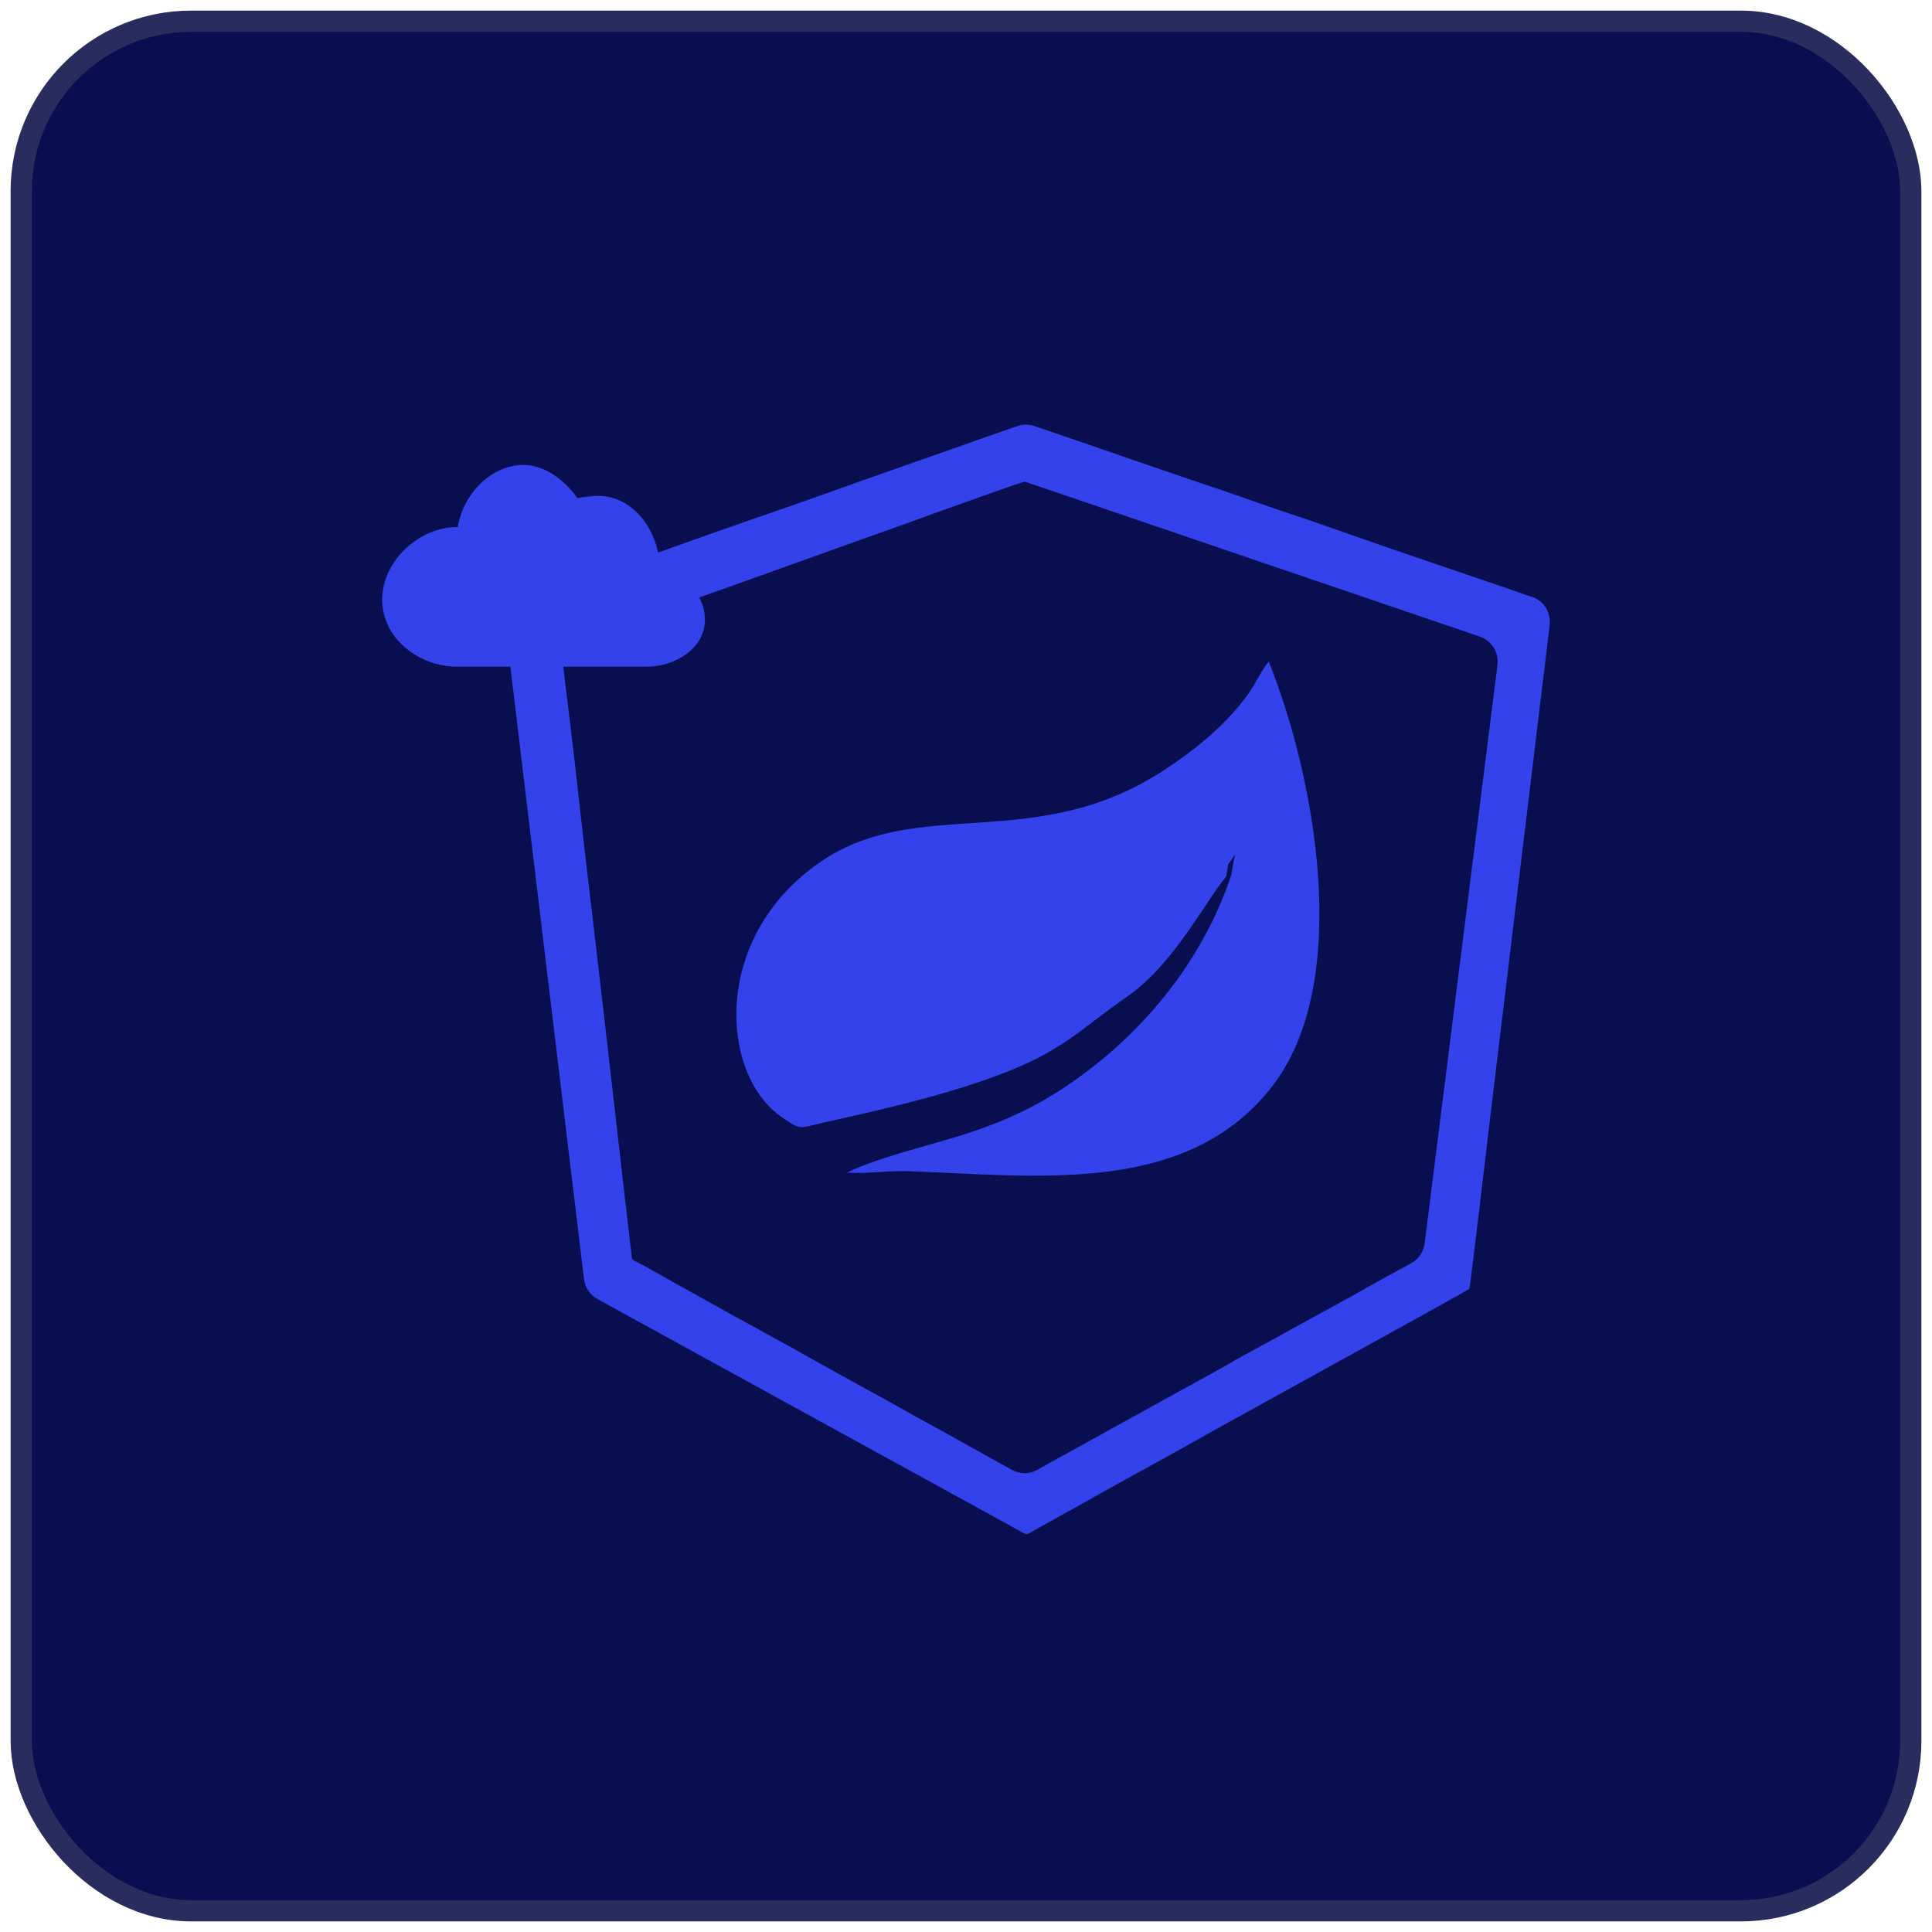 <svg xmlns="http://www.w3.org/2000/svg" width="91" height="91" viewBox="0 0 91 91" fill="none"><rect x="1" y="1" width="89" height="89" rx="8" fill="#080E50" stroke="#292D5E"></rect><path fill-rule="evenodd" clip-rule="evenodd" d="M48.298 22.696L69.703 29.985C70.253 30.18 70.609 30.73 70.534 31.312L67.104 58.561C67.05 58.95 66.835 59.295 66.49 59.489C65.886 59.823 65.271 60.147 64.678 60.481C63.158 61.354 61.529 62.206 59.998 63.069C59.222 63.5 58.434 63.91 57.658 64.363C56.903 64.805 56.084 65.226 55.318 65.657C54.553 66.088 53.744 66.52 52.978 66.951L49.463 68.892C49.258 69 49.053 69.118 48.848 69.237C48.481 69.442 48.039 69.442 47.673 69.237C46.972 68.86 45.915 68.256 45.829 68.213C45.02 67.76 44.222 67.318 43.37 66.854C42.551 66.401 41.763 65.948 40.922 65.495L38.464 64.136C36.846 63.209 35.185 62.336 33.557 61.419C33.147 61.182 32.727 60.955 32.317 60.729C31.541 60.308 30.646 59.769 29.88 59.381C29.729 59.306 29.761 59.23 29.74 59.036C29.729 58.896 29.707 58.755 29.686 58.605C29.125 53.784 28.586 48.943 28.015 44.101C27.745 41.826 27.475 39.539 27.227 37.275C27.098 36.132 26.968 34.989 26.828 33.846C26.731 33.048 26.623 32.228 26.537 31.42C26.473 30.859 26.818 30.32 27.357 30.126C30.689 28.929 34.032 27.764 37.374 26.556C39.197 25.898 41.008 25.262 42.831 24.605C43.392 24.4 48.169 22.674 48.276 22.685L48.298 22.696ZM23.701 28.594L27.508 60.254C27.551 60.643 27.788 60.988 28.133 61.182C29.427 61.904 32.544 63.597 32.781 63.737L35.38 65.161C36.285 65.657 37.116 66.121 37.989 66.595L44.492 70.164C44.944 70.423 45.365 70.639 45.807 70.887L47.748 71.954C48.492 72.353 48.255 72.332 48.751 72.062C48.87 71.998 48.967 71.944 49.075 71.879L51.016 70.801C51.857 70.326 52.762 69.819 53.614 69.356C55.383 68.396 57.076 67.415 58.823 66.466L62.705 64.32C63.255 64.018 69.164 60.761 69.207 60.707C69.25 60.643 70.102 53.385 70.188 52.652L72.626 32.466C72.647 32.315 72.863 30.568 72.992 29.425C73.057 28.853 72.722 28.303 72.173 28.12C71.45 27.872 70.728 27.624 70.005 27.376C67.967 26.675 65.821 25.963 63.815 25.252C62.802 24.896 61.767 24.529 60.721 24.184C59.696 23.85 58.65 23.462 57.626 23.116C55.07 22.265 52.45 21.337 49.883 20.464L48.719 20.065C48.46 19.978 48.179 19.978 47.931 20.065C46.638 20.507 42.669 21.919 42.184 22.081C40.146 22.793 38.086 23.548 36.037 24.249C33.978 24.95 31.929 25.704 29.891 26.416C28.349 26.955 26.807 27.516 25.276 28.044C24.984 28.142 23.895 28.551 23.712 28.584L23.701 28.594Z" fill="#3442EC"></path><path fill-rule="evenodd" clip-rule="evenodd" d="M57.755 41.297L57.852 40.714L58.175 40.24L58.078 40.736L57.992 41.221C56.72 45.038 54.164 48.241 51.155 50.495C49.495 51.746 47.931 52.576 45.947 53.255C44.103 53.892 41.59 54.42 39.887 55.229H39.833C40.792 55.304 41.785 55.132 42.755 55.164C48.783 55.369 55.9 56.372 59.933 51.153C63.729 46.235 61.939 36.584 59.761 31.16C59.448 31.527 59.135 32.195 58.812 32.659C57.766 34.126 56.331 35.29 54.8 36.293C48.74 40.24 43.262 37.447 38.679 40.574C33.492 44.1 33.891 50.613 36.835 52.63C37.741 53.255 37.644 53.137 38.733 52.889C41.44 52.285 44.178 51.67 46.777 50.732C50.034 49.557 50.767 48.554 53.139 46.904C55.264 45.437 56.827 42.386 57.744 41.297H57.755Z" fill="#3442EC"></path><path d="M21.518 31.402H30.463C31.768 31.402 33.203 30.561 33.203 29.193C33.203 27.975 32.192 27.002 31.085 26.8C31.059 25.038 29.858 23.355 28.164 23.355C27.965 23.355 27.386 23.417 27.196 23.461C26.634 22.654 25.684 21.9 24.655 21.9C23.117 21.9 21.803 23.294 21.561 24.828C21.518 24.828 21.561 24.828 21.509 24.828C19.763 24.828 18 26.406 18 28.247C18 30.087 19.763 31.402 21.518 31.402Z" fill="#3442EC"></path></svg>